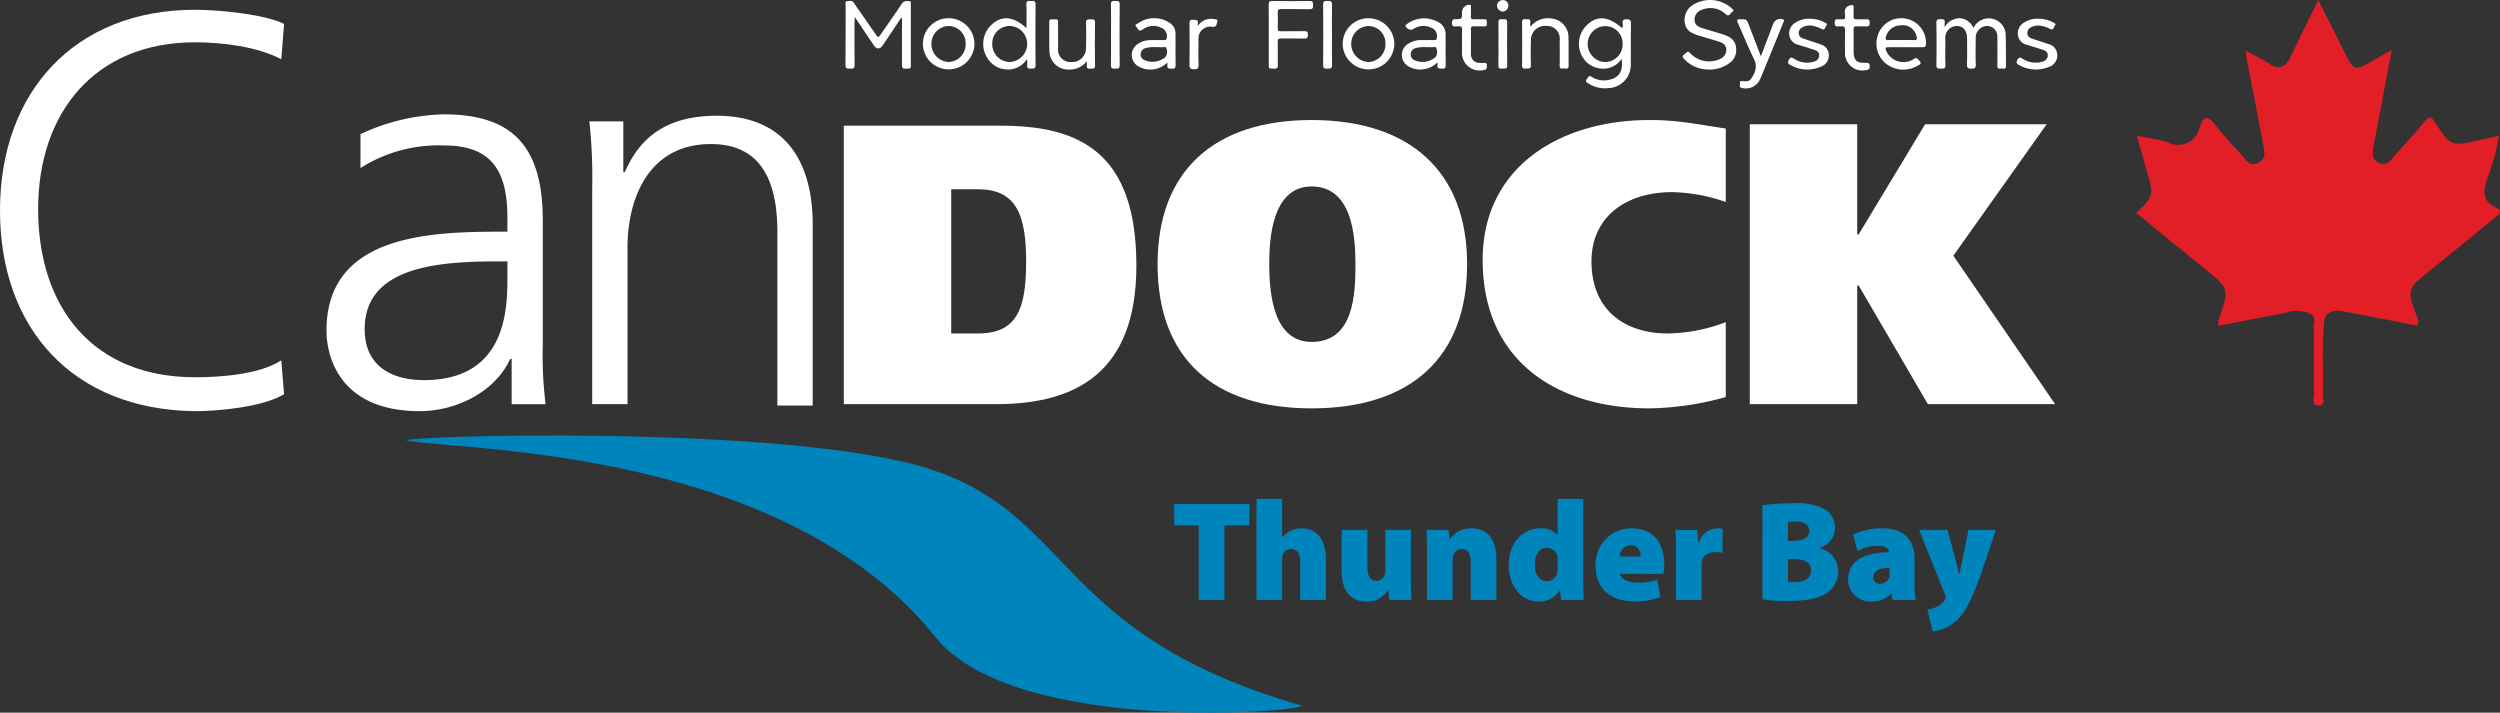 <svg id="candock_logo" data-name="candock logo" xmlns="http://www.w3.org/2000/svg" xmlns:xlink="http://www.w3.org/1999/xlink" width="315.954" height="90.068" viewBox="0 0 315.954 90.068">
  <rect x="0" y="0" width="315.954" height="90.068" fill="#333333" stroke="none"/>
  <defs>
    <clipPath id="clip-path">
      <rect id="Rectangle_2" data-name="Rectangle 2" width="260" height="90.068" fill="none"/>
    </clipPath>
  </defs>
  <path id="Path_97" data-name="Path 97" d="M3.474,0H6.732V-9.414h3.15v-2.718H.378v2.718h3.1Zm7.308,0h3.24V-5.22a1.331,1.331,0,0,1,.09-.522,1.059,1.059,0,0,1,1.044-.7c.81,0,1.152.63,1.152,1.674V0h3.24V-5.13c0-2.5-1.1-3.924-3.1-3.924a3.037,3.037,0,0,0-1.35.306,3.323,3.323,0,0,0-1.044.828h-.036v-4.86h-3.24ZM30.294-8.856h-3.24v5.22a.947.947,0,0,1-.09.468,1.081,1.081,0,0,1-1.044.756c-.756,0-1.134-.612-1.134-1.746v-4.7h-3.24v5.22C21.546-1.08,22.7.2,24.678.2A3.061,3.061,0,0,0,27.36-1.17h.072L27.576,0h2.79c-.036-.756-.072-1.764-.072-3.024ZM32.328,0h3.24V-5.022a1.763,1.763,0,0,1,.09-.648,1.119,1.119,0,0,1,1.062-.774c.774,0,1.134.594,1.134,1.62V0h3.24V-5.22c0-2.43-1.116-3.834-3.186-3.834a3.181,3.181,0,0,0-2.646,1.332H35.19l-.144-1.134h-2.79c.036.81.072,1.836.072,3.006ZM48.834-12.78v4.572H48.8a2.608,2.608,0,0,0-2.178-.846c-2.088,0-3.978,1.71-3.96,4.68C42.66-1.584,44.37.2,46.422.2a3,3,0,0,0,2.682-1.4h.036L49.266,0h2.88c-.036-.594-.072-1.71-.072-2.808V-12.78Zm0,8.748a3.17,3.17,0,0,1-.054.594,1.279,1.279,0,0,1-1.26,1.062c-.9,0-1.566-.72-1.566-2.07,0-1.17.486-2.142,1.566-2.142a1.349,1.349,0,0,1,1.3,1.134,3.327,3.327,0,0,1,.018.414Zm13.356.738a5.609,5.609,0,0,0,.126-1.224c0-2.43-1.224-4.536-4.086-4.536a4.508,4.508,0,0,0-4.59,4.716C53.64-1.53,55.4.18,58.518.18A8.785,8.785,0,0,0,61.83-.378l-.414-2.16a7.856,7.856,0,0,1-2.43.342c-1.134,0-2.16-.4-2.268-1.1Zm-5.508-2.2a1.474,1.474,0,0,1,1.386-1.44,1.3,1.3,0,0,1,1.26,1.44ZM63.792,0h3.24V-4.374a2.549,2.549,0,0,1,.054-.558c.162-.72.81-1.116,1.764-1.116a3.521,3.521,0,0,1,.828.09V-9a2.421,2.421,0,0,0-.648-.054,2.542,2.542,0,0,0-2.358,1.8H66.6l-.108-1.6H63.72c.036.738.072,1.584.072,2.988ZM74.718-.072a21.042,21.042,0,0,0,3.2.2c2.592,0,4.1-.4,5.022-1.08A3.246,3.246,0,0,0,84.294-3.6a2.986,2.986,0,0,0-2.376-2.952v-.036A2.692,2.692,0,0,0,83.9-9.144a2.706,2.706,0,0,0-1.638-2.484,7.775,7.775,0,0,0-3.708-.594,27.509,27.509,0,0,0-3.834.252ZM77.94-9.828A6.209,6.209,0,0,1,79-9.9c1.1,0,1.638.45,1.638,1.17,0,.774-.666,1.26-2.052,1.26H77.94Zm0,4.662h.774c1.224,0,2.16.4,2.16,1.422,0,1.062-.918,1.494-2,1.494a6.688,6.688,0,0,1-.936-.036ZM94.086,0a11.225,11.225,0,0,1-.144-2.16V-5.148c0-2.214-1.062-3.906-4.1-3.906a8.241,8.241,0,0,0-3.672.792l.576,2.07a5.332,5.332,0,0,1,2.5-.666c1.17,0,1.44.4,1.44.756v.072c-3.006.018-5.13,1.062-5.13,3.438A2.778,2.778,0,0,0,88.47.2a3.178,3.178,0,0,0,2.466-.972h.054L91.17,0ZM90.792-3.33a1.976,1.976,0,0,1-.036.468,1.2,1.2,0,0,1-1.116.81.815.815,0,0,1-.918-.846c0-.774.756-1.152,2.07-1.152Zm3.726-5.526,3.24,8.064a1.455,1.455,0,0,1,.126.486.656.656,0,0,1-.18.4A2.7,2.7,0,0,1,96.66.9a4.347,4.347,0,0,1-1.1.324l.666,2.736a5.2,5.2,0,0,0,2.934-1.278c.972-.864,1.836-2.2,3.168-5.922l1.89-5.616h-3.456l-.81,3.978c-.108.468-.216,1.116-.324,1.566h-.072c-.108-.432-.252-1.08-.378-1.566L98.118-8.856Z" transform="translate(148.02 75.825)" fill="#0084bc"/>
  <path id="Path_146" data-name="Path 146" d="M50.646,66.856a4.034,4.034,0,0,0-3.313-.194c-2.793.514-5.58,1.059-8.519,1.621a7.139,7.139,0,0,1,.154-.96c1.272-3.759,1.263-3.746-1.738-6.173-2.914-2.358-5.811-4.745-8.723-7.127,2.225-2.2,2.223-2.2,1.309-5.364-.4-1.386-.787-2.774-1.249-4.371a34.153,34.153,0,0,1,3.9.789A2.758,2.758,0,0,0,36.5,43.187c.468-1.438,1.022-1.492,1.948-.321.987,1.249,2.067,2.423,3.157,3.582.612.651,1.105,1.807,2.271,1.249,1.228-.583.749-1.771.574-2.727-.639-3.507-1.345-7-2.019-10.5-.046-.239-.05-.487-.1-.955,1.095.6,2.081,1.041,2.941,1.632,1.311.893,2.094.416,2.706-.833,1.1-2.275,2.217-4.541,3.517-7.206,1.224,2.431,2.267,4.5,3.3,6.565,1.22,2.441,1.249,2.448,3.678,1.055.66-.377,1.324-.747,2.314-1.305-.728,3.855-1.4,7.422-2.081,10.989-.048.25-.144.493-.169.743-.089.922-.529,2.008.624,2.545,1.082.506,1.584-.51,2.156-1.132,1.249-1.359,2.464-2.749,3.667-4.15.5-.585.783-.624,1.249.1,2,3.122,2.023,3.1,5.672,2.289.739-.164,1.482-.323,2.429-.529a29.972,29.972,0,0,1-1.532,5.53c-.475,1.49-.577,2.724,1.105,3.515,1.022.481.416.9-.117,1.336-2.772,2.24-5.524,4.506-8.3,6.746s-2.777,2.248-1.582,5.6c.121.339.416.66.05,1.249-2.962-.574-6-1.172-9.048-1.752-1.5-.287-2.718-.133-2.706,1.832-.268,2.841-.031,5.692-.137,8.534-.021.541.383,1.521-.583,1.482-.912-.037-.51-1-.518-1.553-.042-2.787,0-5.574-.035-8.361,0-.522.289-1.145-.3-1.571" transform="translate(241.493 -27.109)" fill="#e21e27"/>
  <g id="Group_1" data-name="Group 1" clip-path="url(#clip-path)">
    <path id="Path_1" data-name="Path 1" d="M94.73,101.869c-3.93-.536,47.694-2.322,65.914,3.573s15.9,20.9,46.8,29.831c2.322.715-35.9,4.108-46.086-8.574-18.934-23.758-58.947-23.579-66.628-24.829" transform="translate(-43.106 -46.151)" fill="#0084bc"/>
    <path id="Path_2" data-name="Path 2" d="M35.547,8.525c-3.037-1.608-7.5-2.144-10.9-2.144-12.683,0-19.828,8.931-19.828,21.078,0,12.5,6.967,21.257,19.828,21.257,3.215,0,8.217-.357,10.9-2.144L35.9,50.86C33.225,52.468,27.687,53,24.651,53,9.289,52.825,0,42.643,0,27.638S9.467,2.273,24.651,2.273c2.858,0,8.752.536,11.253,1.786Z" transform="translate(0 -1.037)" fill="#fff"/>
    <path id="Path_3" data-name="Path 3" d="M98.725,47.3c0,3.93-.179,12.861-10.539,12.861-4.108,0-7.5-1.786-7.5-6.43,0-7.86,9.11-8.574,16.791-8.574h1.251V47.3m.536,15.9h4.287a50.3,50.3,0,0,1-.357-7.5V39.972c0-9.289-3.752-13.4-12.5-13.4a26.111,26.111,0,0,0-10.539,2.5v4.287A18.405,18.405,0,0,1,90.687,30.5c5.895,0,8.038,3.036,8.038,9.11V41.4h-.893c-9.289,0-21.971.536-21.971,12.5,0,3.215,1.607,10.182,11.789,10.182,4.466,0,9.467-2.322,11.432-6.609h.178Z" transform="translate(-34.598 -12.12)" fill="#fff"/>
    <path id="Path_4" data-name="Path 4" d="M137.3,36.013a67.4,67.4,0,0,0-.357-8.4h4.287v6.431h.178c1.429-3.216,4.108-7.145,11.611-7.145,8.753,0,12.147,5.895,12.147,13.754V63.522H160.7V41.55c0-6.788-2.322-11.074-8.4-11.074-8.038,0-10.539,7.145-10.539,13.04V63.343H137.3V36.013" transform="translate(-62.455 -12.27)" fill="#fff"/>
    <path id="Path_5" data-name="Path 5" d="M209.63,37.24h3.394c4.823,0,6.074,3.215,6.074,9.11s-1.072,9.11-6.074,9.11H209.63ZM196.055,64.392h19.292c10.182,0,17.684-4.108,17.684-17.505,0-14.29-7.145-17.684-17.149-17.684H196.055Z" transform="translate(-89.414 -13.318)" fill="#fff"/>
    <path id="Path_6" data-name="Path 6" d="M283.072,46.108c0-3.215.357-9.825,5.359-9.825,5.18,0,5.537,6.43,5.537,9.825,0,3.751-.178,9.825-5.537,9.825-4.823,0-5.359-6.074-5.359-9.825m25.008,0c0-11.789-7.324-18.22-19.649-18.22s-19.471,6.431-19.471,18.22c0,11.968,7.145,18.22,19.471,18.22s19.649-6.252,19.649-18.22" transform="translate(-122.664 -12.719)" fill="#fff"/>
    <path id="Path_7" data-name="Path 7" d="M375.216,62.9a37.851,37.851,0,0,1-9.646,1.429c-11.789,0-21.078-6.073-21.078-18.756,0-11.789,9.825-17.684,21.078-17.684,3.752,0,5.9.536,9.646,1.072v9.289A21.735,21.735,0,0,0,368.428,37c-5.716,0-10.182,3.037-10.182,8.753,0,6.073,4.108,9.11,9.646,9.11a21.332,21.332,0,0,0,7.324-1.429Z" transform="translate(-157.111 -12.719)" fill="#fff"/>
    <path id="Path_8" data-name="Path 8" d="M420.136,42.806h.178l8.4-13.933h15.362l-11.79,16.612,12.861,18.756H429.067l-8.753-15h-.178v15H406.56V28.874h13.575Z" transform="translate(-185.419 -13.168)" fill="#fff"/>
    <path id="Path_9" data-name="Path 9" d="M203.469,2.349q-1.154,1.727-2.308,3.453c-.36.536-.79.538-1.149,0-.772-1.148-1.54-2.3-2.4-3.577-.015.322-.03.5-.03.673,0,1.8-.02,3.6.011,5.4.009.492-.245.462-.572.458s-.583.061-.578-.447c.028-2.517.01-5.036.019-7.554,0-.179-.129-.481.154-.515s.647-.175.882.195c.258.4.545.789.818,1.183q.951,1.373,1.9,2.746c.363.524.362.523.71.02.877-1.267,1.777-2.519,2.62-3.809.27-.413.6-.366.973-.356.211.005.179.171.179.3,0,2.638,0,5.276.006,7.914,0,.249-.091.312-.329.323-.792.036-.792.046-.792-.74V2.378l-.117-.029" transform="translate(-89.588 -0.084)" fill="#fff"/>
    <path id="Path_10" data-name="Path 10" d="M454.6,5.473a2.144,2.144,0,0,1,4.072.738c.049,1.351.022,2.7.04,4.056.007.492-.351.3-.581.323s-.517.086-.51-.345c.02-1.2.017-2.4,0-3.6a1.306,1.306,0,0,0-1.288-1.431,1.478,1.478,0,0,0-1.445,1.605c-.018,1.1-.027,2.192.006,3.287.014.438-.163.5-.535.5s-.591-.037-.575-.513c.037-1.094.017-2.191.01-3.287-.007-1-.481-1.577-1.286-1.589a1.468,1.468,0,0,0-1.458,1.63c-.008,1.1-.029,2.193.009,3.287.017.481-.228.473-.564.465-.313-.008-.587.059-.578-.448.033-1.78.027-3.561,0-5.341-.007-.436.194-.456.526-.456s.589.016.52.454a4.427,4.427,0,0,0,0,.548,2.2,2.2,0,0,1,1.914-1.118A2.007,2.007,0,0,1,454.6,5.473" transform="translate(-205.193 -1.931)" fill="#fff"/>
    <path id="Path_11" data-name="Path 11" d="M394.038,8.776a4.109,4.109,0,0,1-2.851-1.292c-.2-.218-.339-.434.025-.647.243-.142.376-.518.752-.076a3.261,3.261,0,0,0,3.766.676,1.238,1.238,0,0,0,.757-1.18c-.025-.586-.434-.831-.907-.984-.9-.289-1.8-.543-2.7-.823-.8-.249-1.5-.61-1.637-1.563A2.223,2.223,0,0,1,392.385.552a4.076,4.076,0,0,1,4.764.482c.119.12.434.283.1.459-.254.135-.372.725-.848.285a2.791,2.791,0,0,0-3.05-.519,1.3,1.3,0,0,0-.878,1.263c.029.624.475.877.986,1.038.882.277,1.776.515,2.654.8,1.2.391,1.656.995,1.627,2.066a1.985,1.985,0,0,1-.871,1.557,4.212,4.212,0,0,1-2.833.792" transform="translate(-178.316 0)" fill="#fff"/>
    <path id="Path_12" data-name="Path 12" d="M294.786,4.483c0-1.268.013-2.536-.008-3.8-.006-.364.109-.462.465-.458,1.561.018,3.123.024,4.684,0,.427-.007.468.172.462.516,0,.328-.013.535-.454.523-1.2-.033-2.4,0-3.6-.017-.3,0-.428.061-.414.394.026.667.023,1.337,0,2-.01.313.081.416.4.409.994-.019,1.99.008,2.985-.014.357-.008.425.132.426.45s-.052.5-.443.486c-.977-.026-1.956,0-2.933-.015-.333-.007-.446.089-.437.431.022.873.009,1.748.006,2.621,0,.384.155.845-.557.77-.675-.07-.577.072-.581-.8-.005-1.165,0-2.331,0-3.5" transform="translate(-134.439 -0.099)" fill="#fff"/>
    <path id="Path_13" data-name="Path 13" d="M354.679,5.333a2.827,2.827,0,0,1,2.732-1.056,2.365,2.365,0,0,1,2.1,2.4c.03,1.181,0,2.363.018,3.544.01.52-.346.347-.6.364s-.546.079-.535-.377c.026-1.078.012-2.157.007-3.235a1.588,1.588,0,0,0-1.644-1.761,1.767,1.767,0,0,0-1.988,1.688c-.038,1.077-.044,2.157-.005,3.234.02.547-.309.433-.622.46-.361.032-.51-.054-.5-.465q.036-2.67,0-5.341c0-.393.157-.463.486-.437.282.022.622-.073.557.415a4.391,4.391,0,0,0,0,.561" transform="translate(-161.283 -1.93)" fill="#fff"/>
    <path id="Path_14" data-name="Path 14" d="M406.626,9.119l1.585-4.16a.958.958,0,0,1,1.231-.5c.261.125.056.3.007.428-.657,1.633-1.326,3.261-1.993,4.891-.286.7-.557,1.4-.863,2.087a1.994,1.994,0,0,1-2.323,1.266c-.47-.065-.239-.408-.278-.634-.052-.3.147-.257.353-.239.826.072.954-.066,1.348-.8a2.087,2.087,0,0,0,.006-2.107c-.715-1.456-1.311-2.969-1.976-4.45-.16-.357-.116-.471.3-.468.8.007.8-.013,1.091.741l1.516,3.939" transform="translate(-184.085 -2.002)" fill="#fff"/>
    <path id="Path_15" data-name="Path 15" d="M248.536,9.781A2.747,2.747,0,0,1,246.2,10.83,2.366,2.366,0,0,1,243.812,8.5c-.04-1.215,0-2.432-.022-3.648-.009-.425.252-.377.5-.356s.623-.16.619.354c-.01,1.1,0,2.192,0,3.288a1.561,1.561,0,0,0,1.644,1.745,1.761,1.761,0,0,0,1.887-1.744c.02-1.062.032-2.125,0-3.185-.016-.486.242-.467.574-.469s.573-.006.565.472q-.046,2.67,0,5.343c.007.483-.27.4-.556.417-.316.018-.545-.019-.489-.425a3.753,3.753,0,0,0,0-.507" transform="translate(-111.184 -2.042)" fill="#fff"/>
    <path id="Path_16" data-name="Path 16" d="M418.21,4.359a3.956,3.956,0,0,1,1.9.481c.178.091.364.2.161.406-.159.165-.139.611-.563.409a4.667,4.667,0,0,0-1.109-.4,1.96,1.96,0,0,0-1.3.163.805.805,0,0,0-.5.772.7.7,0,0,0,.558.657c.743.261,1.5.489,2.234.765A1.369,1.369,0,0,1,420.6,8.955a1.477,1.477,0,0,1-.917,1.422,4.26,4.26,0,0,1-3.946-.181c-.309-.158-.389-.335-.171-.679s.344-.278.631-.112a3.017,3.017,0,0,0,2.356.422c.412-.111.781-.292.824-.788.045-.513-.331-.665-.719-.79-.635-.2-1.273-.4-1.908-.6a1.46,1.46,0,0,1-1.156-1.291,1.577,1.577,0,0,1,.837-1.537,3.041,3.041,0,0,1,1.779-.463" transform="translate(-189.47 -1.987)" fill="#fff"/>
    <path id="Path_17" data-name="Path 17" d="M471.266,4.359a3.947,3.947,0,0,1,1.941.476c.178.092.366.2.162.415-.156.169-.131.61-.56.4a4.684,4.684,0,0,0-1.06-.387,2.052,2.052,0,0,0-1.067.043c-.414.131-.758.348-.773.843-.015.478.344.635.709.76.648.222,1.308.411,1.951.648a1.418,1.418,0,0,1,1.122,1.361,1.515,1.515,0,0,1-1.06,1.531,4.323,4.323,0,0,1-3.809-.265c-.351-.182-.321-.378-.135-.692s.332-.253.594-.1a3.055,3.055,0,0,0,2.456.416c.4-.114.739-.337.757-.8s-.326-.636-.708-.754c-.637-.2-1.274-.4-1.909-.6a1.449,1.449,0,0,1-1.158-1.228,1.572,1.572,0,0,1,.848-1.625,2.98,2.98,0,0,1,1.7-.443" transform="translate(-213.69 -1.987)" fill="#fff"/>
    <path id="Path_18" data-name="Path 18" d="M339.764,5.791c0,.5-.007.994,0,1.491a1.084,1.084,0,0,0,1.182,1.184,3.583,3.583,0,0,0,.412,0c.247-.021.44-.013.423.328-.014.283.022.515-.387.573A2.231,2.231,0,0,1,338.641,7c0-.908-.016-1.817.007-2.725.009-.344-.106-.469-.439-.429-.135.016-.276-.013-.411,0-.351.047-.432-.116-.425-.438.007-.3.044-.463.412-.465.854,0,.854-.024.855-.87a.932.932,0,0,1,.961-.95c.212,0,.156.14.158.242.007.411.016.823,0,1.234-.011.273.1.363.359.356.429-.013.858.014,1.286-.007.356-.018.38.18.378.451s0,.475-.369.451c-.393-.025-.79.015-1.183-.011-.349-.023-.5.078-.473.453.03.495.007.993.008,1.49" transform="translate(-153.865 -0.517)" fill="#fff"/>
    <path id="Path_19" data-name="Path 19" d="M428.677,5.763c0,.411,0,.822,0,1.233.005,1.155.352,1.52,1.5,1.478.439-.016.567.113.53.536-.021.242-.114.313-.329.356a2.2,2.2,0,0,1-2.79-2.225c-.005-.907-.02-1.815.008-2.721.013-.41-.085-.621-.531-.55-.1.016-.207-.008-.308,0-.343.044-.481-.07-.479-.445s.14-.493.482-.449a.4.4,0,0,0,.051,0c.89-.013.811.106.759-.808a.809.809,0,0,1,.707-.957c.359-.1.414,0,.4.313-.017.342.016.686-.009,1.027s.123.449.448.43c.358-.021.721.014,1.079-.009s.523.054.518.469c0,.394-.171.449-.495.432-.376-.02-.755.011-1.131-.009-.308-.016-.432.085-.419.406.021.5.005.993.005,1.489" transform="translate(-194.413 -0.536)" fill="#fff"/>
    <path id="Path_20" data-name="Path 20" d="M277.436,5.271a1.974,1.974,0,0,1,2.01-.862c.184.027.56.007.449.314-.094.261-.081.733-.6.673a1.488,1.488,0,0,0-1.788,1.586c-.012,1.077-.026,2.155.008,3.232.014.449-.148.532-.556.531s-.6-.069-.592-.555c.032-1.726.02-3.454.006-5.18,0-.349.042-.544.465-.515.344.024.672-.023.587.487a1.4,1.4,0,0,0,.011.289" transform="translate(-126.042 -1.998)" fill="#fff"/>
    <path id="Path_21" data-name="Path 21" d="M258.134,4.5c0-1.284.02-2.569-.011-3.853-.011-.474.258-.419.552-.418s.557-.055.553.418q-.033,3.853,0,7.706c0,.472-.26.418-.554.419s-.562.054-.551-.419c.03-1.284.01-2.568.01-3.853" transform="translate(-117.721 -0.102)" fill="#fff"/>
    <path id="Path_22" data-name="Path 22" d="M308.548,4.488c0,1.282-.023,2.565.011,3.846.014.518-.3.414-.6.433-.332.021-.53-.01-.527-.447q.031-3.821,0-7.642c0-.484.239-.454.568-.461.349-.007.568.011.556.475-.033,1.264-.011,2.53-.011,3.8" transform="translate(-140.211 -0.099)" fill="#fff"/>
    <path id="Path_23" data-name="Path 23" d="M348.16,7.555c0-.891.021-1.783-.009-2.673-.015-.413.188-.443.5-.423.3.018.618-.089.611.428q-.034,2.7,0,5.4c.007.529-.331.389-.615.414-.312.026-.51-.008-.5-.419.031-.907.01-1.816.01-2.724" transform="translate(-158.78 -2.032)" fill="#fff"/>
    <path id="Path_24" data-name="Path 24" d="M348.547.015a.7.7,0,0,1,.718.7.754.754,0,0,1-.74.75.77.77,0,0,1-.7-.745.724.724,0,0,1,.725-.7" transform="translate(-158.63 -0.007)" fill="#fff"/>
    <path id="Path_25" data-name="Path 25" d="M372.894,4.369c-.41,0-.554.132-.515.533a.946.946,0,0,1-.052.6c-1.738-1.531-3.187-1.648-4.484-.368a3.274,3.274,0,0,0-.265,4.39,2.99,2.99,0,0,0,1.988,1.072,2.772,2.772,0,0,0,2.684-1.219c.22,1.5-.29,2.372-1.519,2.628a2.846,2.846,0,0,1-2.233-.332c-.425-.286-.467.065-.637.264-.253.294-.028.407.181.543a3.943,3.943,0,0,0,2.6.59,2.927,2.927,0,0,0,2.77-3c.009-1.713,0-3.427.022-5.141.007-.425-.113-.558-.544-.553m-2.72,5.406a2.28,2.28,0,0,1-2.205-2.3,2.24,2.24,0,0,1,2.2-2.24A2.192,2.192,0,0,1,372.381,7.5a2.236,2.236,0,0,1-2.207,2.279" transform="translate(-167.311 -1.939)" fill="#fff"/>
    <path id="Path_26" data-name="Path 26" d="M235.054.672c0-.427-.17-.488-.513-.453-.294.03-.659-.132-.636.435.039.973.011,1.949.011,3.006-1.642-1.524-3.139-1.648-4.43-.423a3.308,3.308,0,0,0-.222,4.589,2.926,2.926,0,0,0,1.9,1.031,2.856,2.856,0,0,0,2.8-1.28,2.416,2.416,0,0,1,.044.746c-.063.454.212.438.527.44s.532,0,.528-.443q-.034-3.825,0-7.649m-3.3,7.257a2.237,2.237,0,0,1-2.175-2.316,2.2,2.2,0,0,1,2.2-2.231A2.249,2.249,0,0,1,234,5.658a2.289,2.289,0,0,1-2.246,2.271" transform="translate(-104.186 -0.096)" fill="#fff"/>
    <path id="Path_27" data-name="Path 27" d="M331.241,6.392a1.773,1.773,0,0,0-.616-1.46,3.626,3.626,0,0,0-4.3.075c-.07.063-.177.1-.141.24a.725.725,0,0,0,.944.389,2.278,2.278,0,0,1,2.251-.208,1.108,1.108,0,0,1,.757,1.254c-.01.241-.082.334-.327.329-.548-.012-1.1-.009-1.645,0a2.925,2.925,0,0,0-1.658.463,1.659,1.659,0,0,0,.09,2.884,3.029,3.029,0,0,0,3.609-.53,1.542,1.542,0,0,1,.017.316c-.091.474.2.459.54.474.374.017.5-.079.495-.478-.027-1.249-.01-2.5-.011-3.748m-1.441,2.9a2.5,2.5,0,0,1-2.426.287.78.78,0,0,1-.543-.785.8.8,0,0,1,.531-.745,3.794,3.794,0,0,1,1.447-.141,3.569,3.569,0,0,1,.58.006c.244.044.634-.183.707.165.085.412.158.9-.3,1.214" transform="translate(-148.544 -1.943)" fill="#fff"/>
    <path id="Path_28" data-name="Path 28" d="M268.5,6.231a1.593,1.593,0,0,0-.852-1.484,3.494,3.494,0,0,0-3.839.1c-.145.1-.54.177-.276.457.193.2.315.725.828.35a2.2,2.2,0,0,1,2.291-.238,1.112,1.112,0,0,1,.753,1.212c0,.3-.123.376-.4.369-.549-.015-1.1-.013-1.646,0a2.77,2.77,0,0,0-1.687.533,1.649,1.649,0,0,0,.169,2.8,3.039,3.039,0,0,0,3.621-.493,1.553,1.553,0,0,1,.021.313c-.089.507.255.429.566.451.361.026.468-.1.463-.46-.021-1.3,0-2.6-.012-3.906m-1.341,2.962a2.561,2.561,0,0,1-2.686.28.789.789,0,0,1-.379-.735.808.808,0,0,1,.517-.7,3.693,3.693,0,0,1,1.45-.148,4.521,4.521,0,0,1,.628.005c.233.036.6-.16.672.148a1.135,1.135,0,0,1-.2,1.154" transform="translate(-119.937 -1.925)" fill="#fff"/>
    <path id="Path_29" data-name="Path 29" d="M439.848,4.33a3.114,3.114,0,0,0-3.682,2.044,3.274,3.274,0,0,0,.954,3.553,3.547,3.547,0,0,0,3.951.386c.654-.333.648-.386.142-.908-.246-.254-.392-.056-.573.038a2.379,2.379,0,0,1-3.371-.971c-.215-.5-.181-.561.344-.563.686,0,1.372,0,2.058,0,.72,0,1.44-.008,2.161,0,.271,0,.393-.065.41-.368a3.092,3.092,0,0,0-2.393-3.214m.882,2.684c-.546-.028-1.094-.007-1.642-.007-.53,0-1.062-.021-1.59.008-.372.02-.388-.138-.314-.426a1.964,1.964,0,0,1,1.948-1.446,1.779,1.779,0,0,1,1.931,1.413c.086.317.059.478-.334.458" transform="translate(-198.84 -1.943)" fill="#fff"/>
    <path id="Path_30" data-name="Path 30" d="M217.7,4.235a3.241,3.241,0,0,0-3.273,3.241,3.26,3.26,0,0,0,6.519.036A3.253,3.253,0,0,0,217.7,4.235m-.014,5.53a2.271,2.271,0,0,1-2.18-2.276,2.23,2.23,0,0,1,2.17-2.27,2.17,2.17,0,0,1,2.153,2.261,2.224,2.224,0,0,1-2.144,2.285" transform="translate(-97.792 -1.931)" fill="#fff"/>
    <path id="Path_31" data-name="Path 31" d="M315.227,4.236A3.245,3.245,0,0,0,311.97,7.5a3.264,3.264,0,0,0,6.527-.006,3.265,3.265,0,0,0-3.271-3.255m.009,5.529a2.28,2.28,0,0,1-2.185-2.271,2.237,2.237,0,0,1,2.165-2.276,2.17,2.17,0,0,1,2.158,2.256,2.222,2.222,0,0,1-2.138,2.291" transform="translate(-142.279 -1.932)" fill="#fff"/>
  </g>
</svg>
